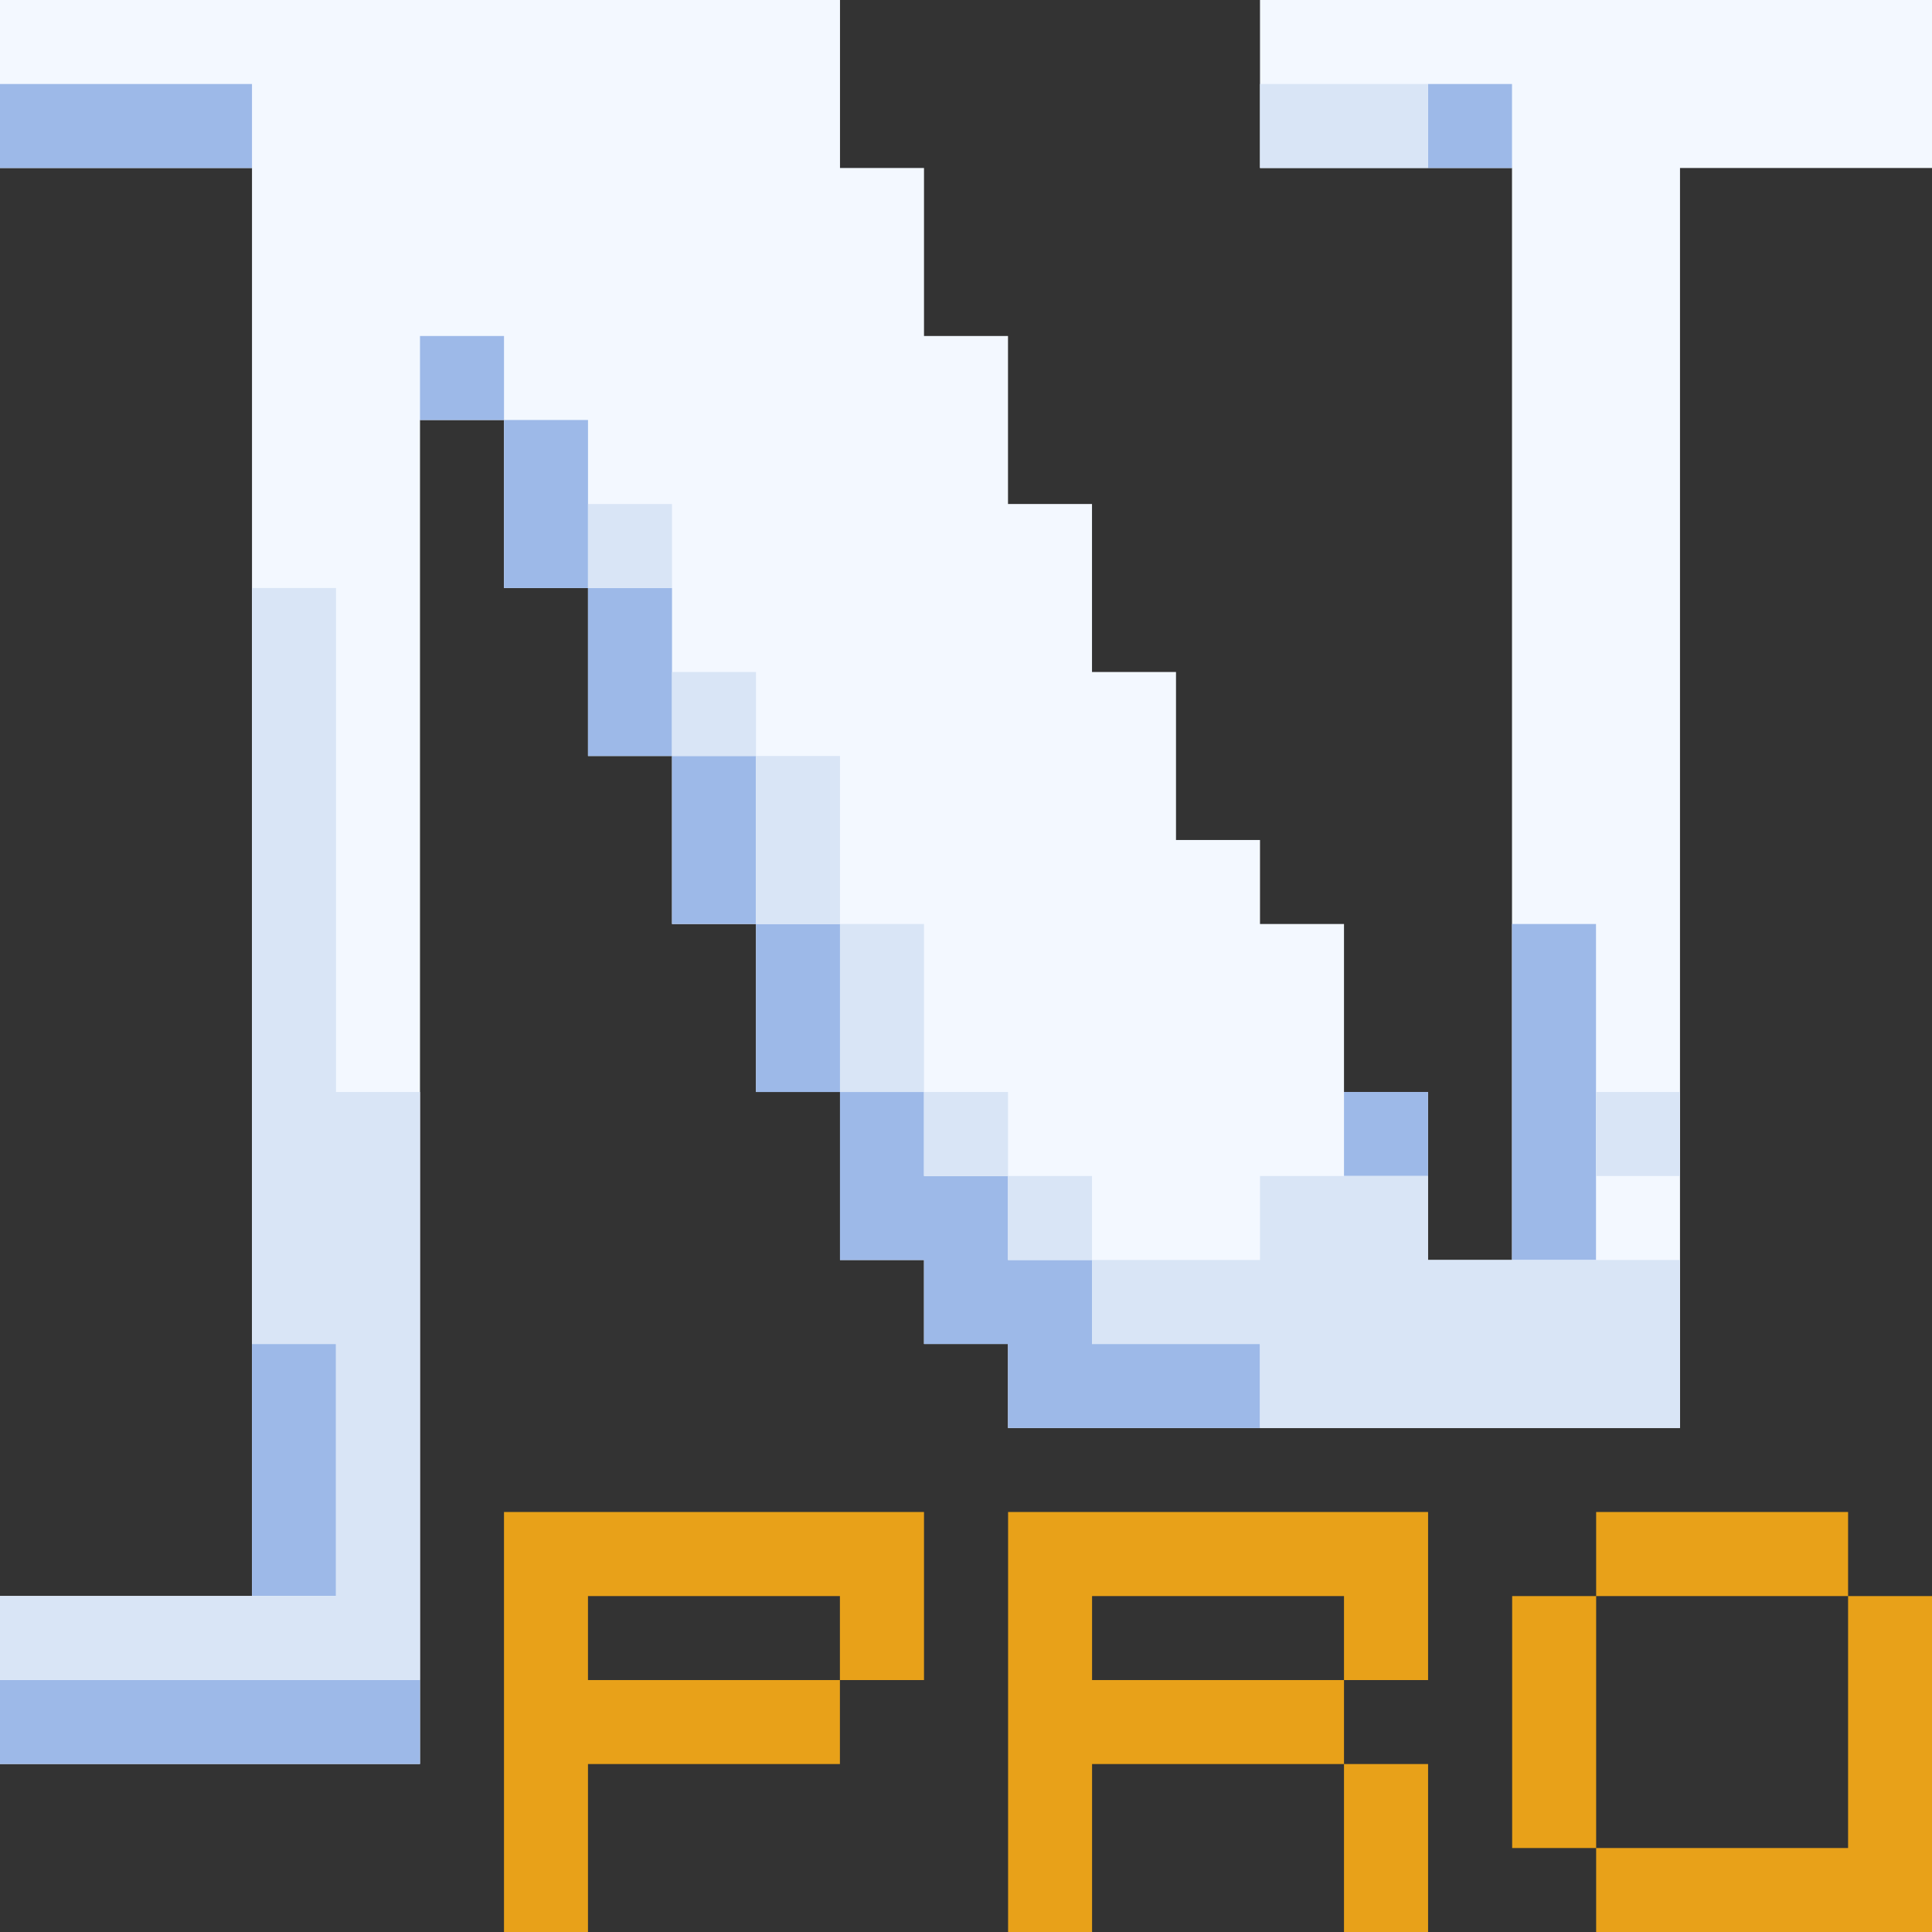 <svg width="184" height="184" viewBox="0 0 184 184" fill="none" xmlns="http://www.w3.org/2000/svg">
<rect x="0" y="0" width="184" height="184" fill="#333333" stroke="none"/>
<g clip-path="url(#clip0_501_6491)">
<path fill-rule="evenodd" clip-rule="evenodd" d="M8 0H0V16H8H16H24V24V32V40V48V56V64V152H0V168H40V88V80V72V64V56V48V40H48V48V56H56V72H64V88H72V104H80V120H88V128H96V136H160V120H136V104H128V96V88H120V80H112V72V64H104V56V48H96V40V32H88V24V16H80V8V0H72H64H56H48H40H32H24H16H8ZM144 0H152H160H168H176H184V8V16H176H168H160V24V32V40V48V56V64V72V80V88V96V112H152H144V88V80V72V64V56V48V40V32V24V16H136H128H120V0H128H136H144ZM144 120V112H160V120H152H144Z" fill="#F3F8FF"/>
<path fill-rule="evenodd" clip-rule="evenodd" d="M0 8H8H16H24V16H16H8H0V8ZM48 48V56H56V64V72H64V80V88H72V96V104H80V112V120H88V128H96V136H104H112H120V128H112H104V120H96V112H88V104H80V96V88H72V80V72H64V64V56H56V48V40H48V32H40V40H48V48ZM152 104V96V88H144V96V104V112V120H152V112V104ZM8 160H0V168H8H16H24H32H40V160H32H24H16H8ZM136 104H128V112H136V104ZM32 128H24V136V144V152H32V144V136V128ZM136 8H144V16H136V8Z" fill="#9DB9E8"/>
<path fill-rule="evenodd" clip-rule="evenodd" d="M128 8H136V16H128H120V8H128ZM64 64H72V72H64V64ZM80 88H72V80V72H80V80V88ZM88 104H80V96V88H88V96V104ZM96 112H88V104H96V112ZM104 120H96V112H104V120ZM152 120H144H136V112H128H120V120H112H104V128H112H120V136H128H136H144H152H160V128V120H152ZM32 136V128H24V120V112V104V96V88V80V72V64V56H32V64V72V80V88V96V104H40V112V120V128V136V144V152V160H32H24H16H8H0V152H8H16H24H32V144V136ZM56 48H64V56H56V48ZM152 104H160V112H152V104Z" fill="#D9E5F6"/>
<path d="M144.016 176.002V152.008H152.014V176.002H144.016ZM152.014 184V176.002H176.008V152.008H184.016V184H152.014ZM152.014 152.008V144H176.008V152.008H152.014Z" fill="#E8A119"/>
<path d="M128 184V168.004H136.008V184H128ZM96.008 184V144H136.008V160.006H128V152.008H104.006V160.006H128V168.004H104.006V184H96.008Z" fill="#E8A119"/>
<path d="M48 184V144H88V160.006H79.992V152.008H55.998V160.006H79.992V168.004H55.998V184H48Z" fill="#E8A119"/>
</g>
<defs>
<clipPath id="clip0_501_6491">
<rect width="184" height="184" fill="white"/>
</clipPath>
</defs>
</svg>
